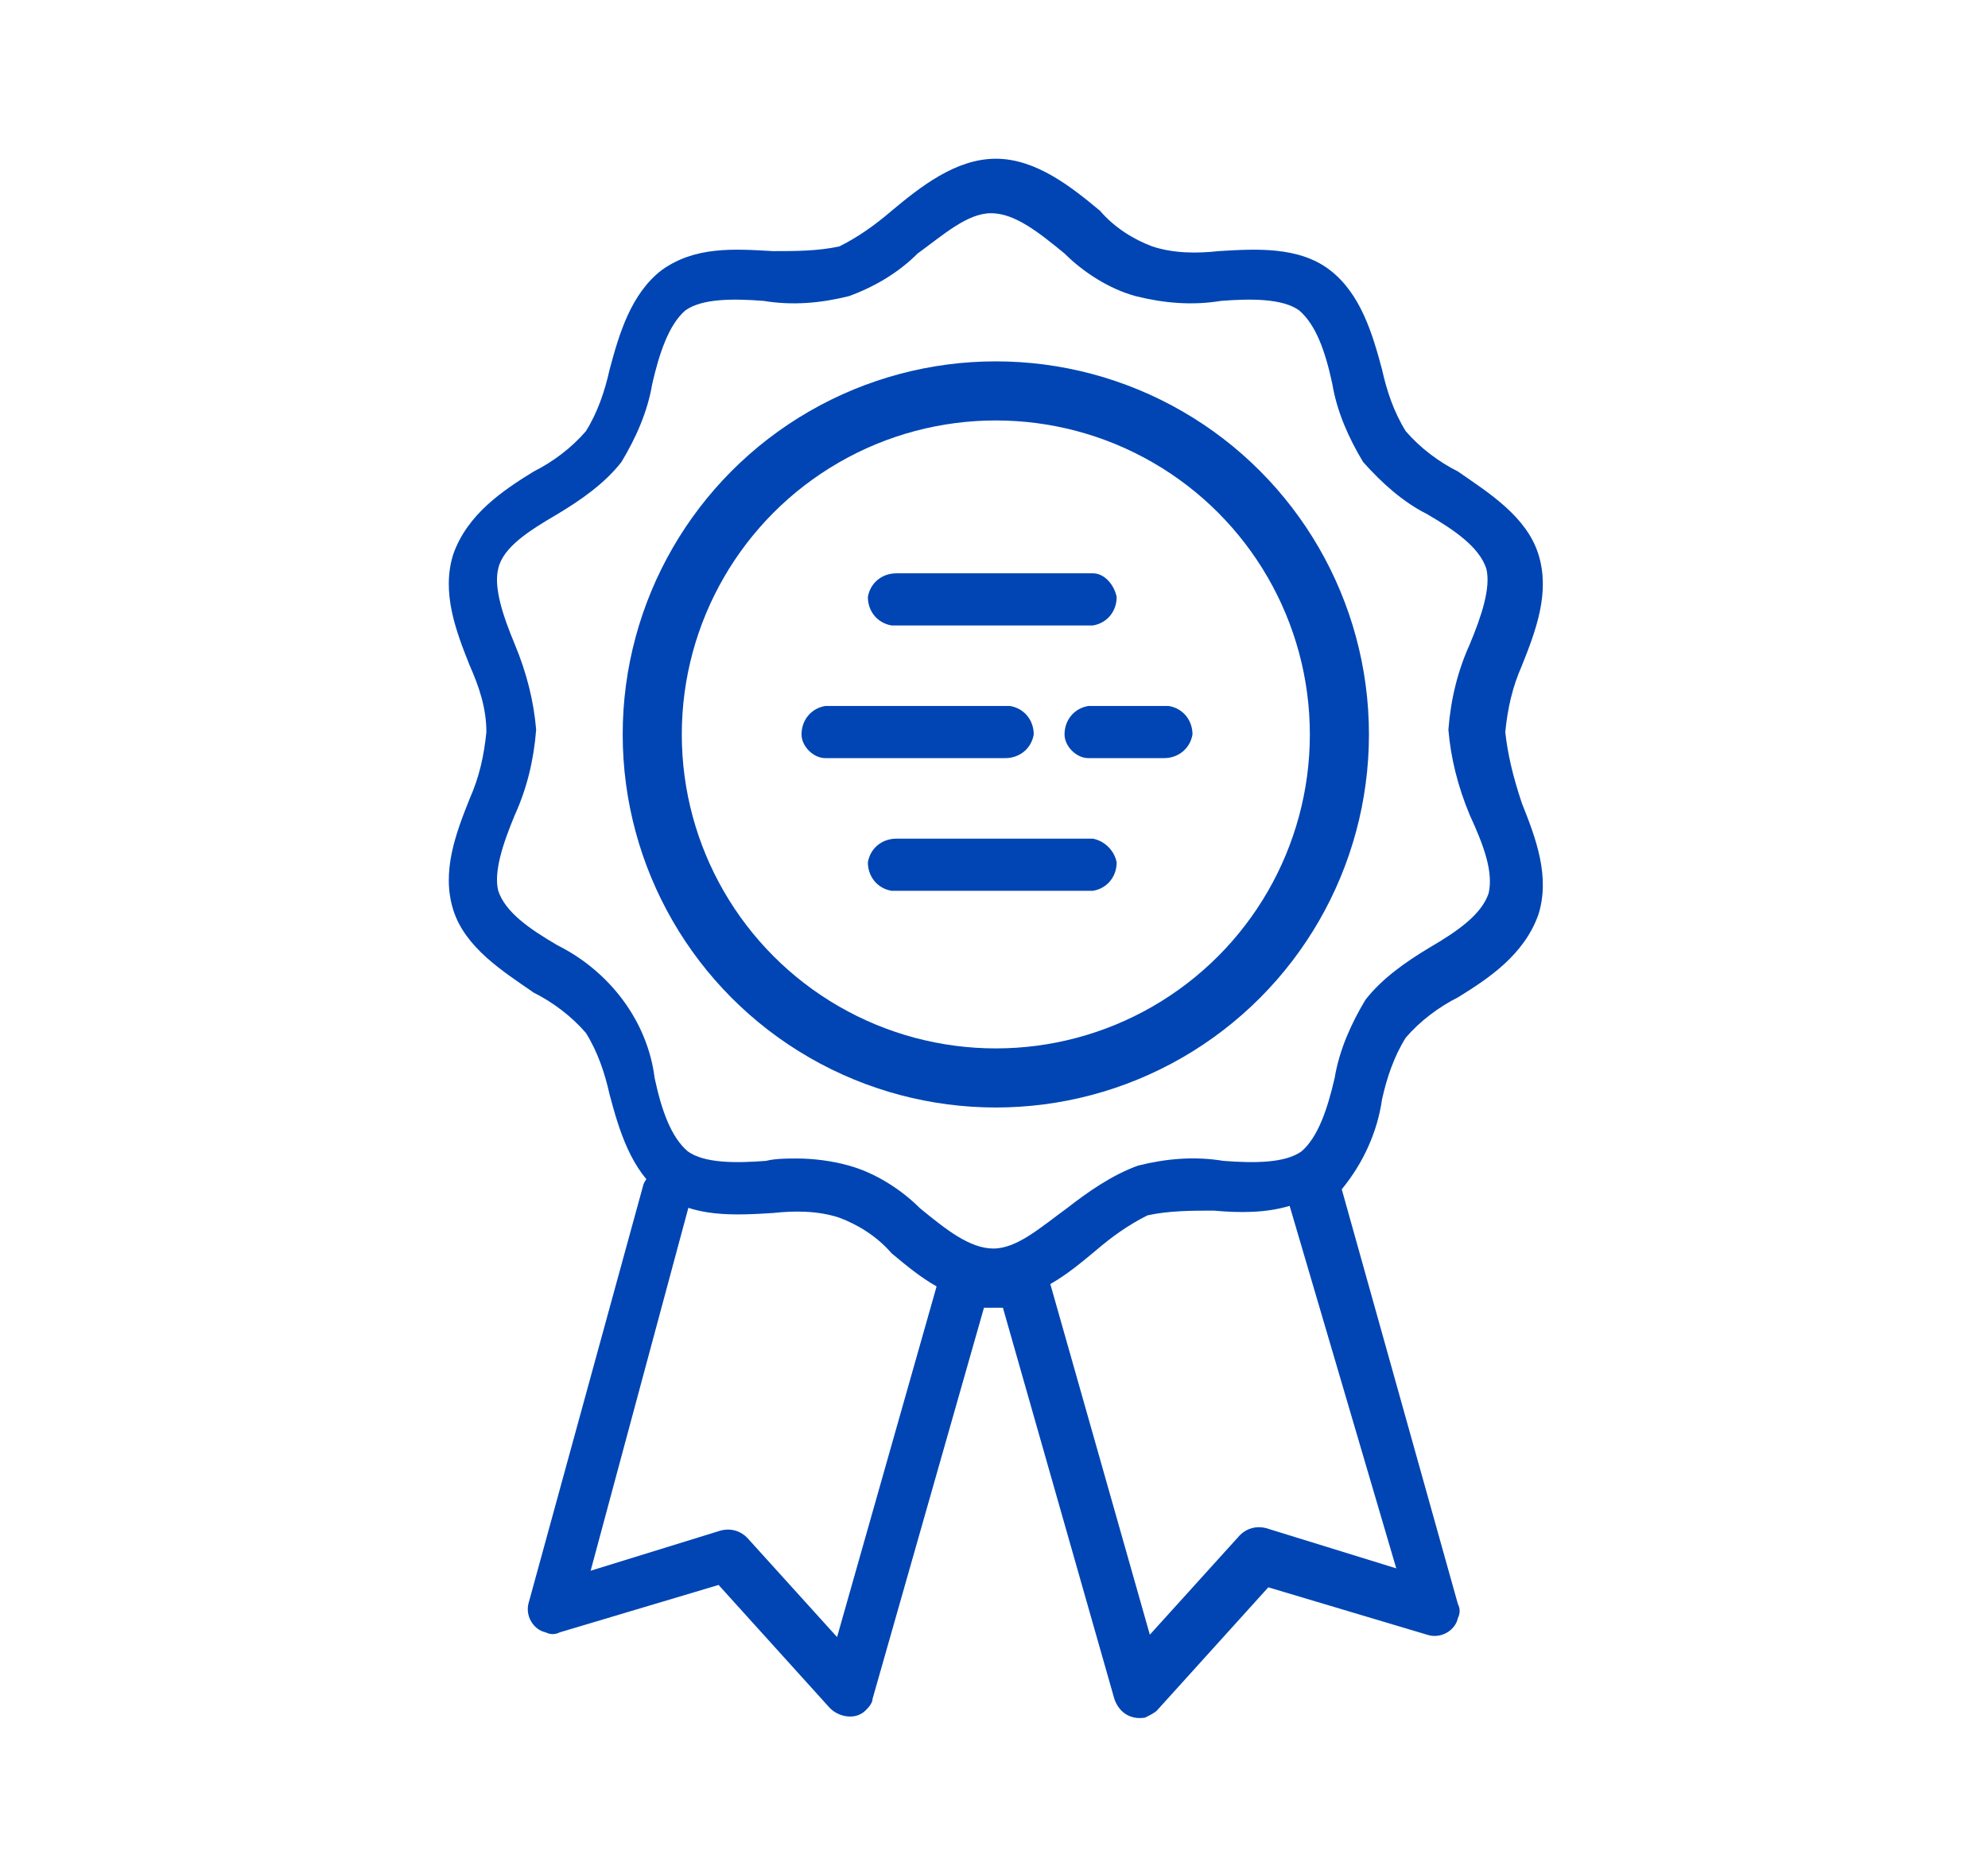 <?xml version="1.0" encoding="utf-8"?>
<!-- Generator: Adobe Illustrator 18.1.1, SVG Export Plug-In . SVG Version: 6.00 Build 0)  -->
<svg version="1.1" id="Layer_1" xmlns="http://www.w3.org/2000/svg" xmlns:xlink="http://www.w3.org/1999/xlink" x="0px" y="0px"
	 width="83.9px" height="79.1px" viewBox="0 0 83.9 79.1" enable-background="new 0 0 83.9 79.1" xml:space="preserve">
<g id="Componente_4_1_1_" transform="translate(379 782)">
	<g id="Grupo_397_2_" transform="translate(-709.273 -59.5)">
		<path id="Trazado_450_2_" fill="#0045B3" d="M393.8-691.6c0.1-1,0.3-1.9,0.7-2.8c0.6-1.5,1.2-3.1,0.7-4.7
			c-0.5-1.6-2.1-2.6-3.4-3.5c-0.8-0.4-1.6-1-2.2-1.7c-0.5-0.8-0.8-1.7-1-2.6c-0.4-1.5-0.9-3.2-2.2-4.2c-1.3-1-3.1-0.9-4.7-0.8
			c-0.9,0.1-1.9,0.1-2.8-0.2c-0.8-0.3-1.6-0.8-2.2-1.5c-1.2-1-2.7-2.2-4.4-2.2c-1.7,0-3.2,1.2-4.4,2.2c-0.7,0.6-1.4,1.1-2.2,1.5
			c-0.9,0.2-1.9,0.2-2.8,0.2c-1.7-0.1-3.3-0.2-4.7,0.8c-1.3,1-1.8,2.7-2.2,4.2c-0.2,0.9-0.5,1.8-1,2.6c-0.6,0.7-1.4,1.3-2.2,1.7
			c-1.3,0.8-2.8,1.8-3.4,3.5c-0.5,1.6,0.1,3.2,0.7,4.7c0.4,0.9,0.7,1.8,0.7,2.8c-0.1,1-0.3,1.9-0.7,2.8c-0.6,1.5-1.2,3.1-0.7,4.7
			c0.5,1.6,2.1,2.6,3.4,3.5c0.8,0.4,1.6,1,2.2,1.7c0.5,0.8,0.8,1.7,1,2.6c0.4,1.5,0.9,3.2,2.2,4.2c1.3,1,3.1,0.9,4.7,0.8
			c0.9-0.1,1.9-0.1,2.8,0.2c0.8,0.3,1.6,0.8,2.2,1.5c0.6,0.5,1.2,1,1.9,1.4l-4.2,14.8l-3.8-4.2c-0.3-0.3-0.7-0.4-1.1-0.3l-5.5,1.7
			l4.2-15.6c0.1-0.6-0.2-1.2-0.8-1.3c-0.5-0.1-1.1,0.2-1.2,0.7l-4.8,17.5c-0.2,0.6,0.2,1.2,0.7,1.3c0,0,0,0,0,0
			c0.2,0.1,0.4,0.1,0.6,0l6.7-2l4.7,5.2c0.4,0.4,1.1,0.5,1.5,0.1c0,0,0,0,0,0c0.1-0.1,0.3-0.3,0.3-0.5l4.7-16.5h0.8l4.7,16.5
			c0.2,0.6,0.7,0.9,1.3,0.8c0,0,0,0,0,0c0.2-0.1,0.4-0.2,0.5-0.3l4.7-5.2l6.7,2c0.6,0.2,1.2-0.2,1.3-0.7c0,0,0,0,0,0
			c0.1-0.2,0.1-0.4,0-0.6l-4.9-17.5c0.9-1.1,1.5-2.4,1.7-3.8c0.2-0.9,0.5-1.8,1-2.6c0.6-0.7,1.4-1.3,2.2-1.7
			c1.3-0.8,2.8-1.8,3.4-3.5c0.5-1.6-0.1-3.2-0.7-4.7C394.1-689.8,393.9-690.7,393.8-691.6 M389.2-656.3l-5.5-1.7
			c-0.4-0.1-0.8,0-1.1,0.3l-3.8,4.2l-4.2-14.8c0.7-0.4,1.3-0.9,1.9-1.4c0.7-0.6,1.4-1.1,2.2-1.5c0.9-0.2,1.9-0.2,2.8-0.2
			c1.1,0.1,2.2,0.1,3.2-0.2L389.2-656.3z M393.1-684.8c-0.3,0.9-1.3,1.6-2.5,2.3c-1,0.6-2,1.3-2.7,2.2c-0.6,1-1.1,2.1-1.3,3.3
			c-0.3,1.3-0.7,2.5-1.4,3.1c-0.7,0.5-2,0.5-3.3,0.4c-1.2-0.2-2.4-0.1-3.6,0.2c-1.1,0.4-2.1,1.1-3,1.8c-1.1,0.8-2.1,1.7-3.1,1.7
			c-1,0-2-0.8-3.1-1.7c-0.8-0.8-1.9-1.5-3-1.8c-0.7-0.2-1.5-0.3-2.2-0.3c-0.4,0-0.9,0-1.3,0.1c-1.3,0.1-2.6,0.1-3.3-0.4
			c-0.7-0.6-1.1-1.7-1.4-3.1c-0.3-2.4-1.9-4.5-4.1-5.6c-1.2-0.7-2.2-1.4-2.5-2.3c-0.2-0.8,0.2-2,0.7-3.2c0.5-1.1,0.8-2.3,0.9-3.6
			c-0.1-1.2-0.4-2.4-0.9-3.6c-0.5-1.2-0.9-2.4-0.7-3.2c0.2-0.9,1.3-1.6,2.5-2.3c1-0.6,2-1.3,2.7-2.2c0.6-1,1.1-2.1,1.3-3.3
			c0.3-1.3,0.7-2.5,1.4-3.1c0.7-0.5,2-0.5,3.3-0.4c1.2,0.2,2.4,0.1,3.6-0.2c1.1-0.4,2.1-1,2.9-1.8c1.1-0.8,2.1-1.7,3.1-1.7
			c1,0,2,0.8,3.1,1.7c0.8,0.8,1.9,1.5,3,1.8c1.2,0.3,2.4,0.4,3.6,0.2c1.3-0.1,2.6-0.1,3.3,0.4c0.7,0.6,1.1,1.7,1.4,3.1
			c0.2,1.2,0.7,2.3,1.3,3.3c0.8,0.9,1.7,1.7,2.7,2.2c1.2,0.7,2.2,1.4,2.5,2.3c0.2,0.8-0.2,2-0.7,3.2c-0.5,1.1-0.8,2.3-0.9,3.6
			c0.1,1.2,0.4,2.4,0.9,3.6C392.9-686.8,393.3-685.7,393.1-684.8"/>
		<path id="Trazado_451_2_" fill="#0045B3" d="M376.4-698.3h-8.3c-0.6,0-1.1,0.4-1.2,1c0,0.6,0.4,1.1,1,1.2h8.5c0.6-0.1,1-0.6,1-1.2
			C377.3-697.8,376.9-698.3,376.4-698.3"/>
		<path id="Trazado_452_2_" fill="#0045B3" d="M376.4-687.1h-8.3c-0.6,0-1.1,0.4-1.2,1c0,0.6,0.4,1.1,1,1.2h8.5c0.6-0.1,1-0.6,1-1.2
			C377.3-686.6,376.9-687,376.4-687.1"/>
		<path id="Trazado_453_2_" fill="#0045B3" d="M379.4-692.7h-3.2c-0.6,0.1-1,0.6-1,1.2c0,0.5,0.5,1,1,1h3.2c0.6,0,1.1-0.4,1.2-1
			c0-0.6-0.4-1.1-1-1.2H379.4"/>
		<path id="Trazado_454_2_" fill="#0045B3" d="M372.7-692.7h-7.6c-0.6,0.1-1,0.6-1,1.2c0,0.5,0.5,1,1,1h7.6c0.6,0,1.1-0.4,1.2-1
			c0-0.6-0.4-1.1-1-1.2H372.7"/>
		
			<circle id="Elipse_4_1_" fill="none" stroke="#0045B3" stroke-width="2.494" stroke-miterlimit="10" cx="372.3" cy="-691.5" r="14.5"/>
	</g>
</g>
</svg>
